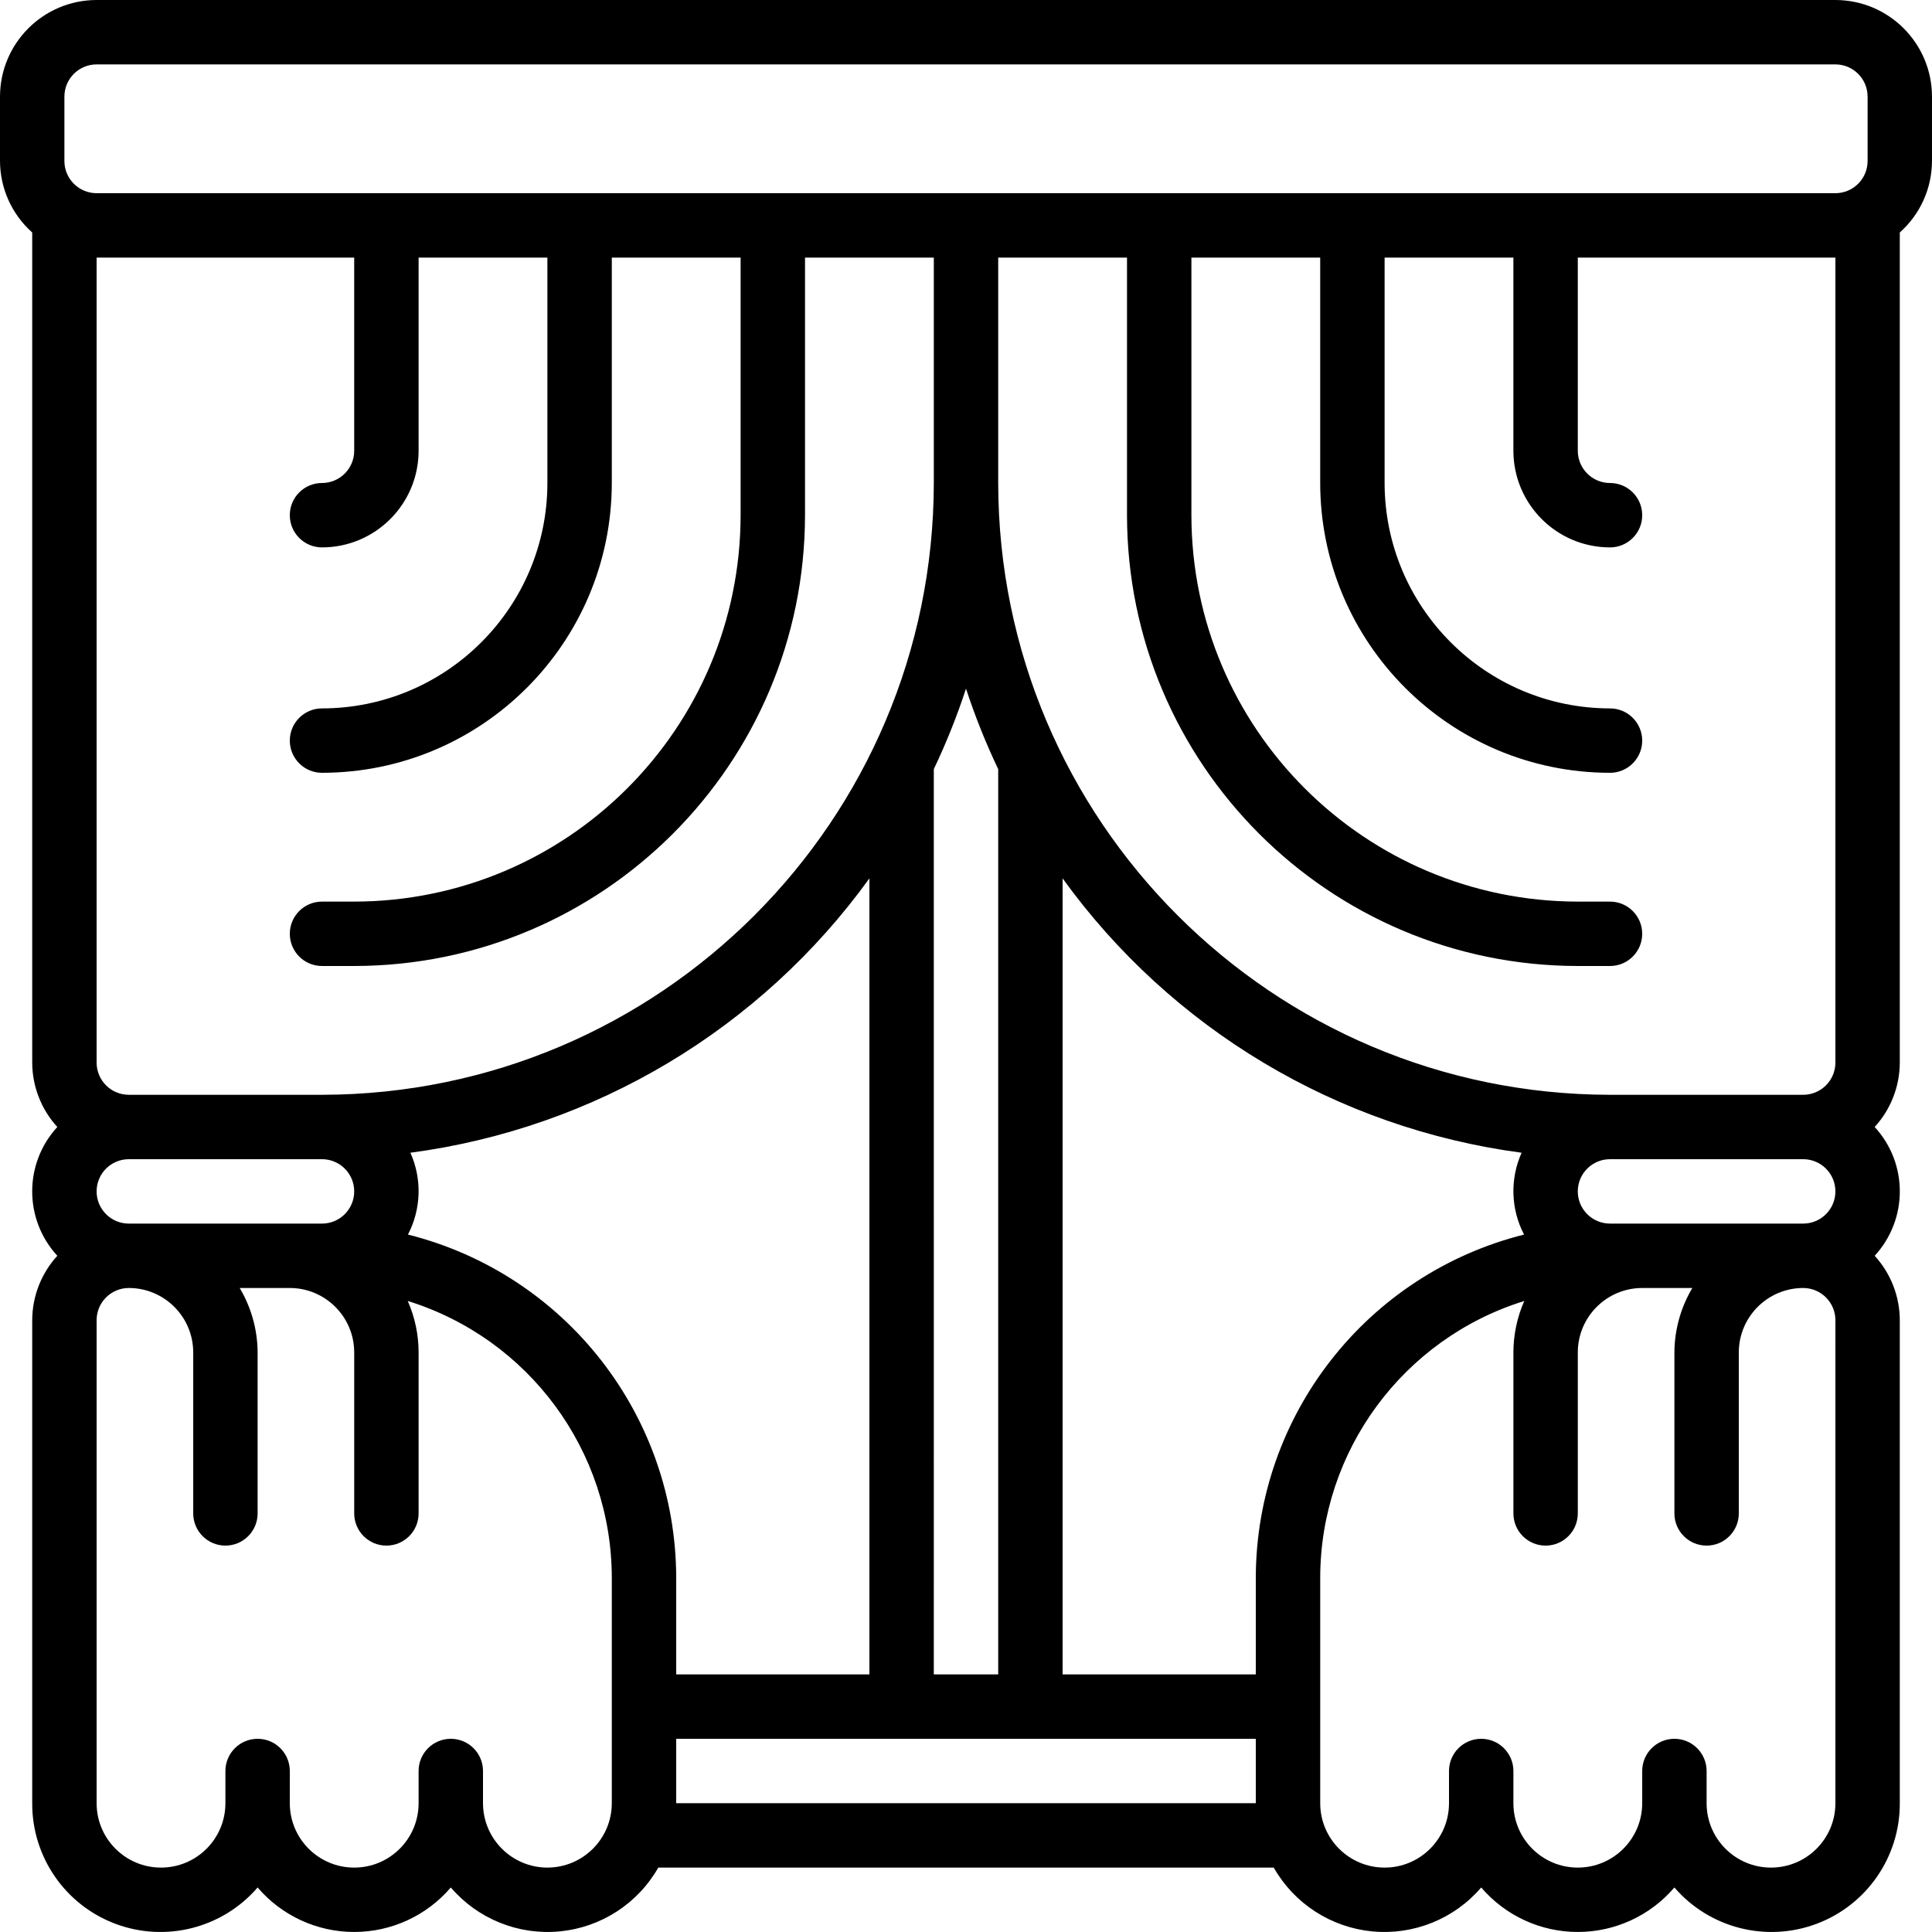 <svg height="512pt" viewBox="0 0 512 512.003" width="512pt" xmlns="http://www.w3.org/2000/svg"><path d="m486.402 0h-460.801c-14.133.016-25.586 11.469-25.602 25.602v17.066c.02 7.238 3.125 14.129 8.535 18.941v219.992c.02 6.316 2.391 12.402 6.656 17.066-8.879 9.645-8.879 24.484 0 34.133-4.266 4.664-6.637 10.746-6.656 17.066v128c-.062 14.23 8.754 26.996 22.082 31.98 13.332 4.984 28.359 1.137 37.652-9.641 6.398 7.484 15.75 11.793 25.598 11.793 9.848 0 19.203-4.309 25.602-11.793 7.152 8.344 17.918 12.688 28.859 11.641 10.941-1.051 20.688-7.359 26.125-16.914h163.098c5.434 9.555 15.18 15.863 26.121 16.914 10.941 1.047 21.711-3.297 28.863-11.641 6.398 7.484 15.754 11.793 25.598 11.793 9.848 0 19.203-4.309 25.602-11.793 9.293 10.777 24.32 14.625 37.648 9.641 13.332-4.984 22.145-17.75 22.086-31.98v-128c-.02-6.32-2.395-12.402-6.656-17.066 8.879-9.648 8.879-24.488 0-34.133 4.262-4.664 6.637-10.75 6.656-17.066v-219.992c5.41-4.812 8.516-11.703 8.531-18.941v-17.066c-.016-14.133-11.465-25.586-25.598-25.602zm-469.336 25.602c.004-4.711 3.824-8.531 8.535-8.535h460.801c4.711.004 8.527 3.824 8.531 8.535v17.066c-.004 4.711-3.82 8.527-8.531 8.531h-460.801c-4.711-.004-8.531-3.82-8.535-8.531zm443.734 281.598h17.066c4.715 0 8.535 3.82 8.535 8.535 0 4.711-3.82 8.531-8.535 8.531h-51.199c-4.711 0-8.535-3.82-8.535-8.531 0-4.715 3.824-8.535 8.535-8.535zm-56.91 19.977c-41.723 10.469-71.012 47.938-71.09 90.957v25.602h-51.199v-210.953c28.824 39.93 72.82 66.227 121.641 72.707-3.113 6.949-2.871 14.938.648 21.688zm-224.688 116.559v-25.602c-.082-43.02-29.367-80.488-71.094-90.957 3.523-6.75 3.762-14.738.652-21.688 48.82-6.48 92.812-32.777 121.641-72.707v210.953zm-128-119.469h-17.07c-4.711 0-8.531-3.82-8.531-8.531 0-4.715 3.82-8.535 8.531-8.535h51.203c4.711 0 8.531 3.82 8.531 8.535 0 4.711-3.82 8.531-8.531 8.531zm196.266-120.441c3.301-6.918 6.152-14.047 8.531-21.332 2.383 7.285 5.234 14.414 8.535 21.332v239.91h-17.066zm-153.602-135.559v51.199c-.004 4.715-3.82 8.531-8.531 8.535-4.715 0-8.535 3.82-8.535 8.535 0 4.711 3.82 8.531 8.535 8.531 14.129-.016 25.582-11.469 25.598-25.602v-51.199h34.133v59.734c-.035 32.973-26.758 59.695-59.73 59.734-4.715 0-8.535 3.82-8.535 8.531 0 4.715 3.82 8.535 8.535 8.535 42.395-.047 76.75-34.406 76.797-76.801v-59.734h34.137v68.27c-.066 56.527-45.875 102.336-102.402 102.398h-8.531c-4.715 0-8.535 3.82-8.535 8.531 0 4.715 3.82 8.535 8.535 8.535h8.531c65.949-.074 119.395-53.52 119.469-119.465v-68.27h34.133v59.734c-.102 89.5-72.633 162.031-162.133 162.133h-51.203c-4.711-.004-8.527-3.82-8.531-8.531v-213.336zm51.199 426.668c-9.418-.012-17.055-7.645-17.066-17.066v-8.535c0-4.711-3.82-8.531-8.531-8.531-4.715 0-8.535 3.82-8.535 8.531v8.535c0 9.426-7.641 17.066-17.066 17.066-9.426 0-17.066-7.641-17.066-17.066v-8.535c0-4.711-3.82-8.531-8.531-8.531-4.715 0-8.535 3.82-8.535 8.531v8.535c0 9.426-7.641 17.066-17.066 17.066s-17.066-7.641-17.066-17.066v-128c.004-4.711 3.82-8.531 8.531-8.535 9.422.012 17.059 7.648 17.07 17.066v42.668c0 4.715 3.82 8.535 8.531 8.535 4.715 0 8.535-3.82 8.535-8.535v-42.668c-.035-6.008-1.676-11.902-4.75-17.066h13.281c9.422.012 17.055 7.648 17.066 17.066v42.668c0 4.715 3.82 8.535 8.535 8.535 4.711 0 8.531-3.82 8.531-8.535v-42.668c-.004-4.691-.984-9.336-2.879-13.629 32.129 9.996 54.039 39.715 54.078 73.363v59.734c-.008 9.422-7.645 17.055-17.066 17.066zm34.137-17.066v-17.066h153.598v17.066zm307.199 0c0 9.426-7.641 17.066-17.066 17.066-9.426 0-17.066-7.641-17.066-17.066v-8.535c0-4.711-3.82-8.531-8.535-8.531-4.711 0-8.531 3.82-8.531 8.531v8.535c0 9.426-7.645 17.066-17.07 17.066-9.426 0-17.066-7.641-17.066-17.066v-8.535c0-4.711-3.82-8.531-8.531-8.531-4.715 0-8.535 3.82-8.535 8.531v8.535c0 9.426-7.641 17.066-17.066 17.066-9.426 0-17.066-7.641-17.066-17.066v-59.734c.043-33.648 21.949-63.367 54.082-73.363-1.895 4.293-2.875 8.938-2.883 13.629v42.668c0 4.715 3.82 8.535 8.535 8.535 4.711 0 8.531-3.82 8.531-8.535v-42.668c.012-9.418 7.648-17.055 17.07-17.066h13.281c-3.074 5.164-4.715 11.059-4.75 17.066v42.668c0 4.715 3.82 8.535 8.535 8.535 4.711 0 8.531-3.82 8.531-8.535v-42.668c.012-9.418 7.645-17.055 17.066-17.066 4.711.004 8.531 3.824 8.535 8.535zm0-196.266c-.004 4.711-3.824 8.527-8.535 8.531h-51.199c-89.5-.102-162.031-72.633-162.133-162.133v-59.734h34.133v68.27c.074 65.945 53.52 119.391 119.465 119.465h8.535c4.711 0 8.535-3.82 8.535-8.535 0-4.711-3.824-8.531-8.535-8.531h-8.535c-56.527-.062-102.336-45.871-102.398-102.398v-68.27h34.133v59.734c.047 42.395 34.406 76.754 76.801 76.801 4.711 0 8.535-3.82 8.535-8.535 0-4.711-3.824-8.531-8.535-8.531-32.973-.039-59.695-26.762-59.734-59.734v-59.734h34.133v51.199c.016 14.133 11.469 25.586 25.602 25.602 4.711 0 8.535-3.82 8.535-8.531 0-4.715-3.824-8.535-8.535-8.535-4.711-.004-8.527-3.82-8.535-8.535v-51.199h68.27zm0 0"/></svg>